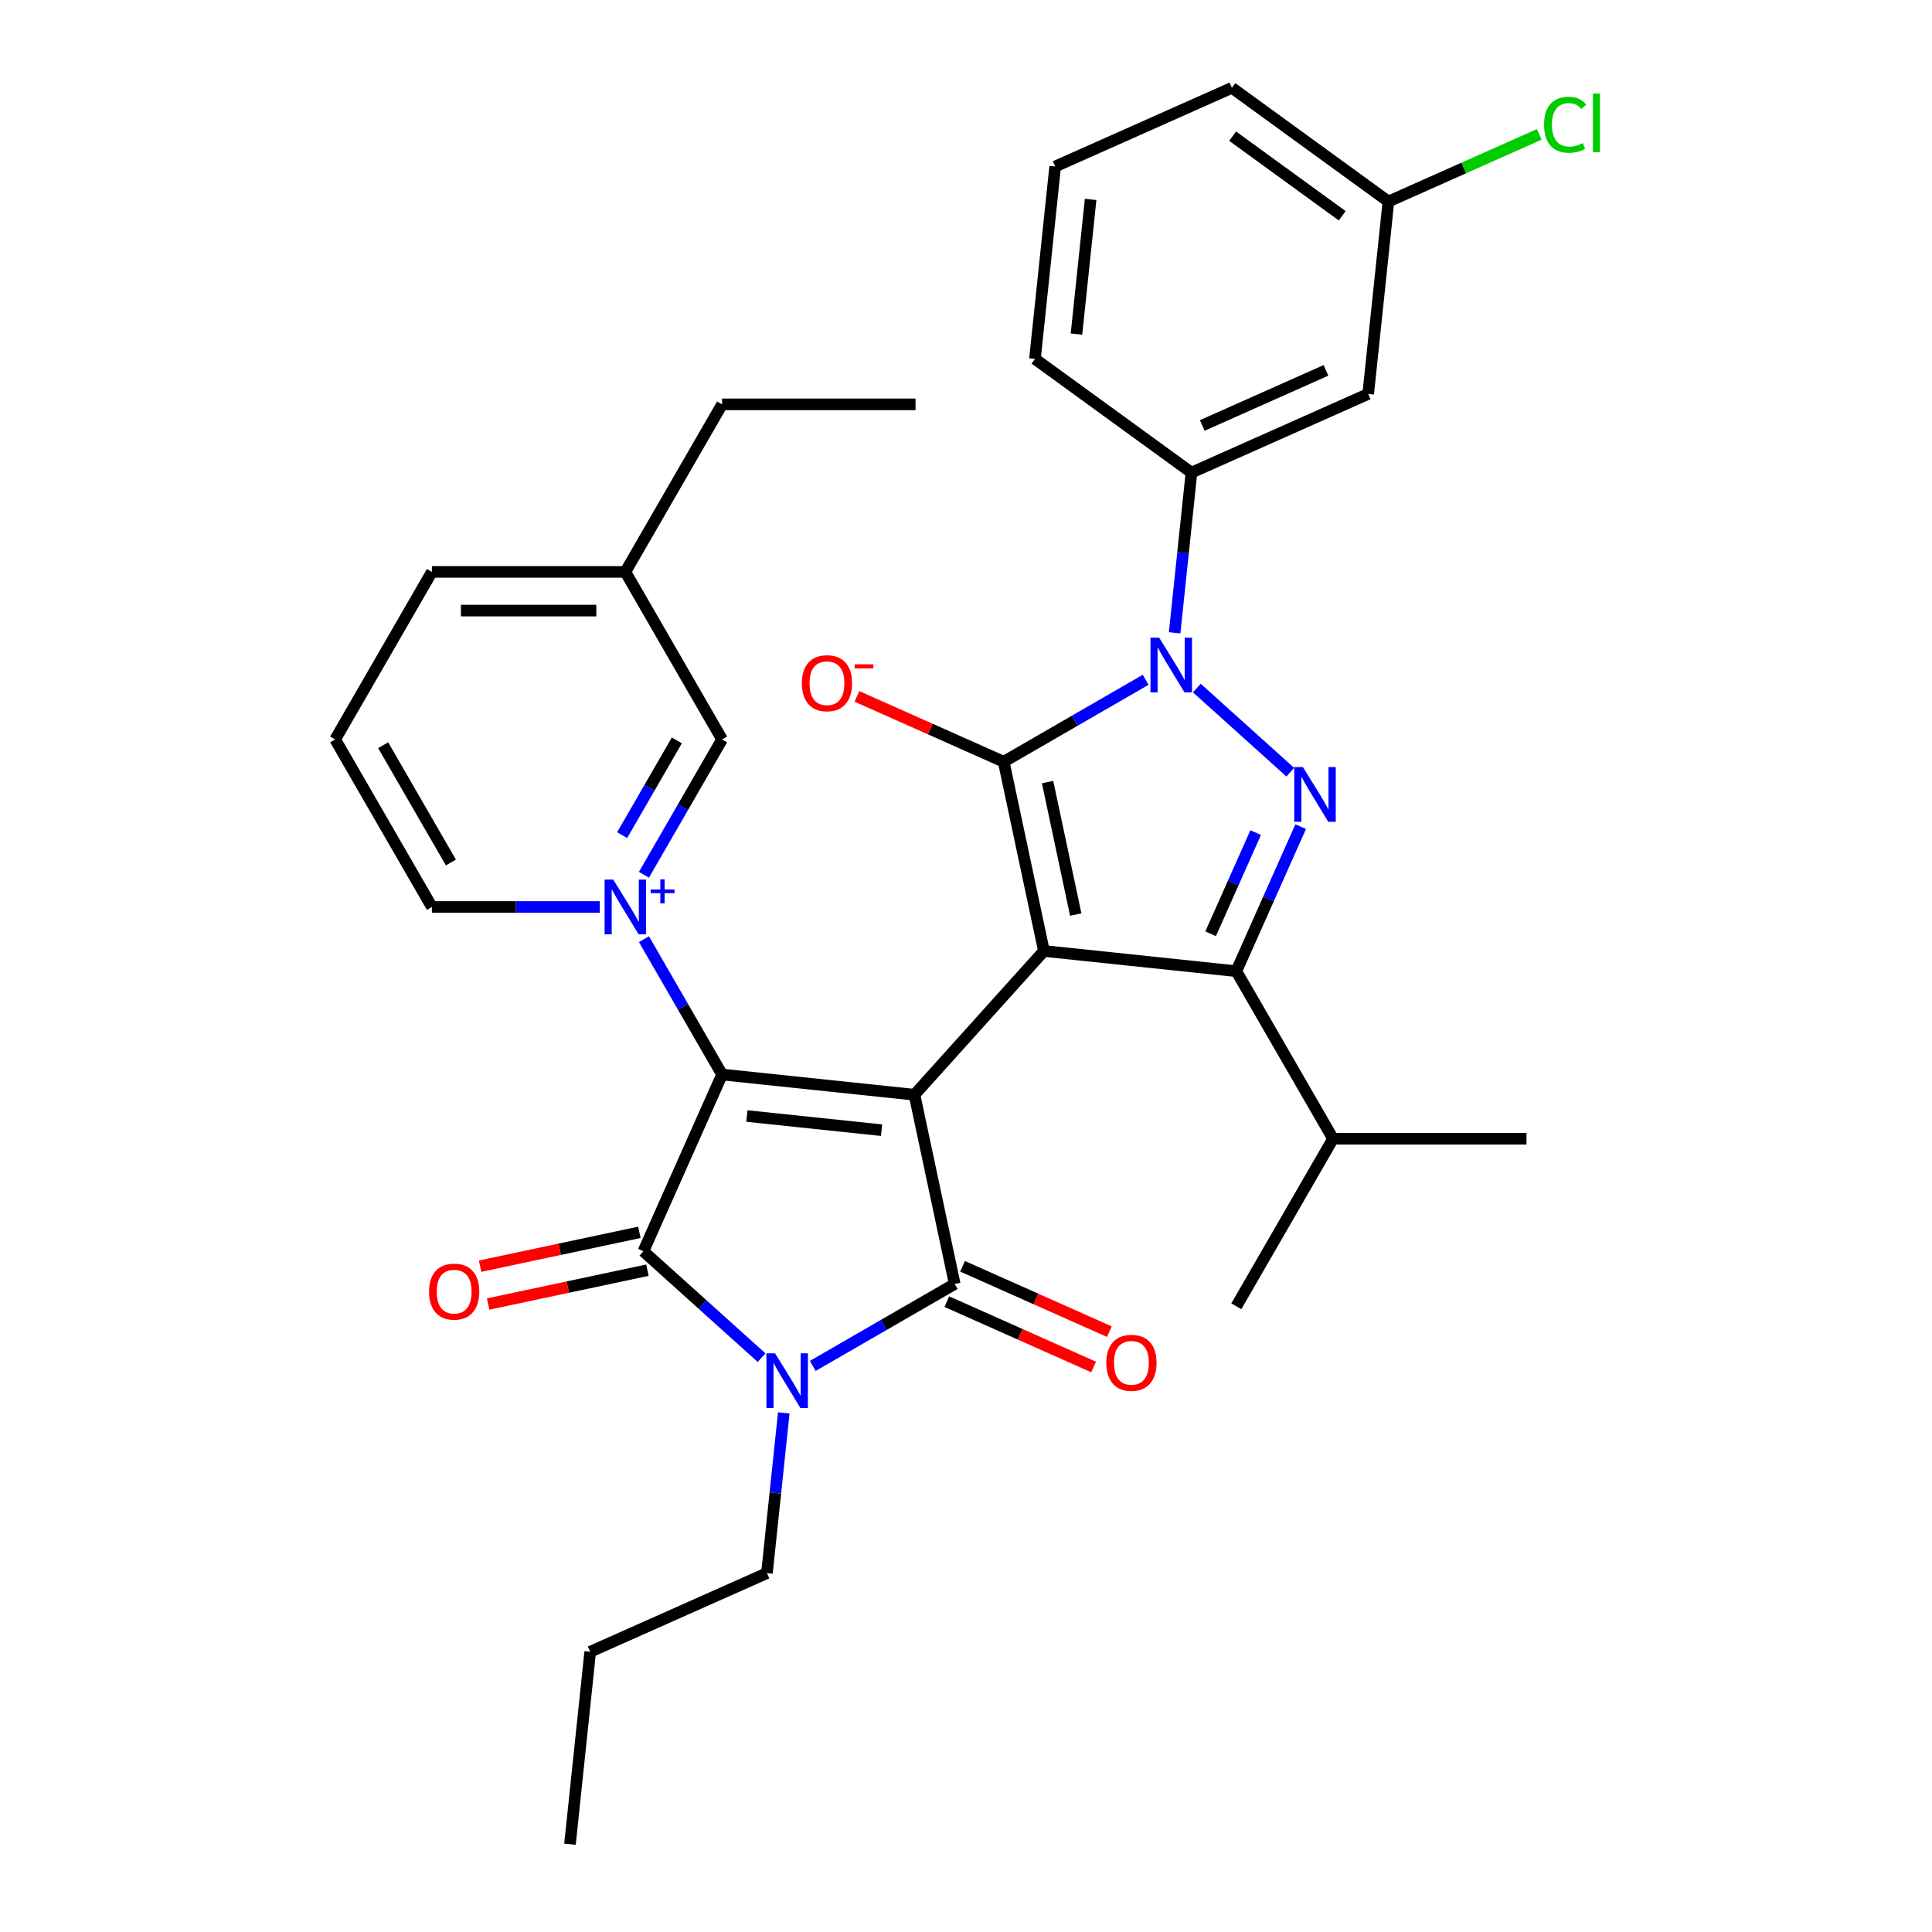 <?xml version='1.0' encoding='iso-8859-1'?>
<svg version='1.1' baseProfile='full'
              xmlns='http://www.w3.org/2000/svg'
                      xmlns:rdkit='http://www.rdkit.org/xml'
                      xmlns:xlink='http://www.w3.org/1999/xlink'
                  xml:space='preserve'
width='1000px' height='1000px' viewBox='0 0 1000 1000'>
<!-- END OF HEADER -->
<rect style='opacity:1.0;fill:#FFFFFF;stroke:none' width='1000' height='1000' x='0' y='0'> </rect>
<path class='bond-0' d='M 473.332,566.635 L 540.334,492.222' style='fill:none;fill-rule:evenodd;stroke:#000000;stroke-width:6px;stroke-linecap:butt;stroke-linejoin:miter;stroke-opacity:1' />
<path class='bond-1' d='M 473.332,566.635 L 373.747,556.169' style='fill:none;fill-rule:evenodd;stroke:#000000;stroke-width:6px;stroke-linecap:butt;stroke-linejoin:miter;stroke-opacity:1' />
<path class='bond-1' d='M 456.301,584.982 L 386.591,577.656' style='fill:none;fill-rule:evenodd;stroke:#000000;stroke-width:6px;stroke-linecap:butt;stroke-linejoin:miter;stroke-opacity:1' />
<path class='bond-3' d='M 473.332,566.635 L 494.151,664.581' style='fill:none;fill-rule:evenodd;stroke:#000000;stroke-width:6px;stroke-linecap:butt;stroke-linejoin:miter;stroke-opacity:1' />
<path class='bond-2' d='M 540.334,492.222 L 519.515,394.276' style='fill:none;fill-rule:evenodd;stroke:#000000;stroke-width:6px;stroke-linecap:butt;stroke-linejoin:miter;stroke-opacity:1' />
<path class='bond-2' d='M 556.801,473.366 L 542.227,404.804' style='fill:none;fill-rule:evenodd;stroke:#000000;stroke-width:6px;stroke-linecap:butt;stroke-linejoin:miter;stroke-opacity:1' />
<path class='bond-9' d='M 540.334,492.222 L 639.919,502.688' style='fill:none;fill-rule:evenodd;stroke:#000000;stroke-width:6px;stroke-linecap:butt;stroke-linejoin:miter;stroke-opacity:1' />
<path class='bond-6' d='M 373.747,556.169 L 333.019,647.645' style='fill:none;fill-rule:evenodd;stroke:#000000;stroke-width:6px;stroke-linecap:butt;stroke-linejoin:miter;stroke-opacity:1' />
<path class='bond-7' d='M 373.747,556.169 L 353.524,521.141' style='fill:none;fill-rule:evenodd;stroke:#000000;stroke-width:6px;stroke-linecap:butt;stroke-linejoin:miter;stroke-opacity:1' />
<path class='bond-7' d='M 353.524,521.141 L 333.301,486.114' style='fill:none;fill-rule:evenodd;stroke:#0000FF;stroke-width:6px;stroke-linecap:butt;stroke-linejoin:miter;stroke-opacity:1' />
<path class='bond-4' d='M 519.515,394.276 L 556.253,373.066' style='fill:none;fill-rule:evenodd;stroke:#000000;stroke-width:6px;stroke-linecap:butt;stroke-linejoin:miter;stroke-opacity:1' />
<path class='bond-4' d='M 556.253,373.066 L 592.99,351.856' style='fill:none;fill-rule:evenodd;stroke:#0000FF;stroke-width:6px;stroke-linecap:butt;stroke-linejoin:miter;stroke-opacity:1' />
<path class='bond-12' d='M 519.515,394.276 L 481.529,377.364' style='fill:none;fill-rule:evenodd;stroke:#000000;stroke-width:6px;stroke-linecap:butt;stroke-linejoin:miter;stroke-opacity:1' />
<path class='bond-12' d='M 481.529,377.364 L 443.542,360.451' style='fill:none;fill-rule:evenodd;stroke:#FF0000;stroke-width:6px;stroke-linecap:butt;stroke-linejoin:miter;stroke-opacity:1' />
<path class='bond-5' d='M 494.151,664.581 L 457.413,685.791' style='fill:none;fill-rule:evenodd;stroke:#000000;stroke-width:6px;stroke-linecap:butt;stroke-linejoin:miter;stroke-opacity:1' />
<path class='bond-5' d='M 457.413,685.791 L 420.676,707.001' style='fill:none;fill-rule:evenodd;stroke:#0000FF;stroke-width:6px;stroke-linecap:butt;stroke-linejoin:miter;stroke-opacity:1' />
<path class='bond-13' d='M 490.078,673.728 L 528.065,690.641' style='fill:none;fill-rule:evenodd;stroke:#000000;stroke-width:6px;stroke-linecap:butt;stroke-linejoin:miter;stroke-opacity:1' />
<path class='bond-13' d='M 528.065,690.641 L 566.051,707.554' style='fill:none;fill-rule:evenodd;stroke:#FF0000;stroke-width:6px;stroke-linecap:butt;stroke-linejoin:miter;stroke-opacity:1' />
<path class='bond-13' d='M 498.224,655.433 L 536.21,672.346' style='fill:none;fill-rule:evenodd;stroke:#000000;stroke-width:6px;stroke-linecap:butt;stroke-linejoin:miter;stroke-opacity:1' />
<path class='bond-13' d='M 536.21,672.346 L 574.197,689.259' style='fill:none;fill-rule:evenodd;stroke:#FF0000;stroke-width:6px;stroke-linecap:butt;stroke-linejoin:miter;stroke-opacity:1' />
<path class='bond-10' d='M 607.985,327.546 L 612.343,286.085' style='fill:none;fill-rule:evenodd;stroke:#0000FF;stroke-width:6px;stroke-linecap:butt;stroke-linejoin:miter;stroke-opacity:1' />
<path class='bond-10' d='M 612.343,286.085 L 616.7,244.625' style='fill:none;fill-rule:evenodd;stroke:#000000;stroke-width:6px;stroke-linecap:butt;stroke-linejoin:miter;stroke-opacity:1' />
<path class='bond-34' d='M 619.477,356.134 L 667.849,399.689' style='fill:none;fill-rule:evenodd;stroke:#0000FF;stroke-width:6px;stroke-linecap:butt;stroke-linejoin:miter;stroke-opacity:1' />
<path class='bond-18' d='M 405.681,731.311 L 401.324,772.772' style='fill:none;fill-rule:evenodd;stroke:#0000FF;stroke-width:6px;stroke-linecap:butt;stroke-linejoin:miter;stroke-opacity:1' />
<path class='bond-18' d='M 401.324,772.772 L 396.966,814.232' style='fill:none;fill-rule:evenodd;stroke:#000000;stroke-width:6px;stroke-linecap:butt;stroke-linejoin:miter;stroke-opacity:1' />
<path class='bond-33' d='M 394.189,702.723 L 363.604,675.184' style='fill:none;fill-rule:evenodd;stroke:#0000FF;stroke-width:6px;stroke-linecap:butt;stroke-linejoin:miter;stroke-opacity:1' />
<path class='bond-33' d='M 363.604,675.184 L 333.019,647.645' style='fill:none;fill-rule:evenodd;stroke:#000000;stroke-width:6px;stroke-linecap:butt;stroke-linejoin:miter;stroke-opacity:1' />
<path class='bond-15' d='M 330.937,637.851 L 289.716,646.612' style='fill:none;fill-rule:evenodd;stroke:#000000;stroke-width:6px;stroke-linecap:butt;stroke-linejoin:miter;stroke-opacity:1' />
<path class='bond-15' d='M 289.716,646.612 L 248.495,655.374' style='fill:none;fill-rule:evenodd;stroke:#FF0000;stroke-width:6px;stroke-linecap:butt;stroke-linejoin:miter;stroke-opacity:1' />
<path class='bond-15' d='M 335.101,657.44 L 293.88,666.201' style='fill:none;fill-rule:evenodd;stroke:#000000;stroke-width:6px;stroke-linecap:butt;stroke-linejoin:miter;stroke-opacity:1' />
<path class='bond-15' d='M 293.88,666.201 L 252.659,674.963' style='fill:none;fill-rule:evenodd;stroke:#FF0000;stroke-width:6px;stroke-linecap:butt;stroke-linejoin:miter;stroke-opacity:1' />
<path class='bond-11' d='M 333.301,452.787 L 353.524,417.76' style='fill:none;fill-rule:evenodd;stroke:#0000FF;stroke-width:6px;stroke-linecap:butt;stroke-linejoin:miter;stroke-opacity:1' />
<path class='bond-11' d='M 353.524,417.76 L 373.747,382.732' style='fill:none;fill-rule:evenodd;stroke:#000000;stroke-width:6px;stroke-linecap:butt;stroke-linejoin:miter;stroke-opacity:1' />
<path class='bond-11' d='M 322.024,432.265 L 336.18,407.746' style='fill:none;fill-rule:evenodd;stroke:#0000FF;stroke-width:6px;stroke-linecap:butt;stroke-linejoin:miter;stroke-opacity:1' />
<path class='bond-11' d='M 336.18,407.746 L 350.336,383.227' style='fill:none;fill-rule:evenodd;stroke:#000000;stroke-width:6px;stroke-linecap:butt;stroke-linejoin:miter;stroke-opacity:1' />
<path class='bond-17' d='M 310.437,469.45 L 266.992,469.45' style='fill:none;fill-rule:evenodd;stroke:#0000FF;stroke-width:6px;stroke-linecap:butt;stroke-linejoin:miter;stroke-opacity:1' />
<path class='bond-17' d='M 266.992,469.45 L 223.547,469.45' style='fill:none;fill-rule:evenodd;stroke:#000000;stroke-width:6px;stroke-linecap:butt;stroke-linejoin:miter;stroke-opacity:1' />
<path class='bond-8' d='M 673.228,427.875 L 656.574,465.282' style='fill:none;fill-rule:evenodd;stroke:#0000FF;stroke-width:6px;stroke-linecap:butt;stroke-linejoin:miter;stroke-opacity:1' />
<path class='bond-8' d='M 656.574,465.282 L 639.919,502.688' style='fill:none;fill-rule:evenodd;stroke:#000000;stroke-width:6px;stroke-linecap:butt;stroke-linejoin:miter;stroke-opacity:1' />
<path class='bond-8' d='M 649.937,430.952 L 638.278,457.136' style='fill:none;fill-rule:evenodd;stroke:#0000FF;stroke-width:6px;stroke-linecap:butt;stroke-linejoin:miter;stroke-opacity:1' />
<path class='bond-8' d='M 638.278,457.136 L 626.62,483.321' style='fill:none;fill-rule:evenodd;stroke:#000000;stroke-width:6px;stroke-linecap:butt;stroke-linejoin:miter;stroke-opacity:1' />
<path class='bond-16' d='M 639.919,502.688 L 689.986,589.407' style='fill:none;fill-rule:evenodd;stroke:#000000;stroke-width:6px;stroke-linecap:butt;stroke-linejoin:miter;stroke-opacity:1' />
<path class='bond-14' d='M 616.7,244.625 L 708.177,203.897' style='fill:none;fill-rule:evenodd;stroke:#000000;stroke-width:6px;stroke-linecap:butt;stroke-linejoin:miter;stroke-opacity:1' />
<path class='bond-14' d='M 622.276,220.22 L 686.31,191.71' style='fill:none;fill-rule:evenodd;stroke:#000000;stroke-width:6px;stroke-linecap:butt;stroke-linejoin:miter;stroke-opacity:1' />
<path class='bond-22' d='M 616.7,244.625 L 535.691,185.768' style='fill:none;fill-rule:evenodd;stroke:#000000;stroke-width:6px;stroke-linecap:butt;stroke-linejoin:miter;stroke-opacity:1' />
<path class='bond-20' d='M 373.747,382.732 L 323.68,296.014' style='fill:none;fill-rule:evenodd;stroke:#000000;stroke-width:6px;stroke-linecap:butt;stroke-linejoin:miter;stroke-opacity:1' />
<path class='bond-19' d='M 708.177,203.897 L 718.644,104.312' style='fill:none;fill-rule:evenodd;stroke:#000000;stroke-width:6px;stroke-linecap:butt;stroke-linejoin:miter;stroke-opacity:1' />
<path class='bond-27' d='M 689.986,589.407 L 790.12,589.407' style='fill:none;fill-rule:evenodd;stroke:#000000;stroke-width:6px;stroke-linecap:butt;stroke-linejoin:miter;stroke-opacity:1' />
<path class='bond-28' d='M 689.986,589.407 L 639.919,676.125' style='fill:none;fill-rule:evenodd;stroke:#000000;stroke-width:6px;stroke-linecap:butt;stroke-linejoin:miter;stroke-opacity:1' />
<path class='bond-23' d='M 223.547,469.45 L 173.48,382.732' style='fill:none;fill-rule:evenodd;stroke:#000000;stroke-width:6px;stroke-linecap:butt;stroke-linejoin:miter;stroke-opacity:1' />
<path class='bond-23' d='M 233.38,446.429 L 198.333,385.727' style='fill:none;fill-rule:evenodd;stroke:#000000;stroke-width:6px;stroke-linecap:butt;stroke-linejoin:miter;stroke-opacity:1' />
<path class='bond-30' d='M 396.966,814.232 L 305.489,854.96' style='fill:none;fill-rule:evenodd;stroke:#000000;stroke-width:6px;stroke-linecap:butt;stroke-linejoin:miter;stroke-opacity:1' />
<path class='bond-21' d='M 718.644,104.312 L 757.67,86.936' style='fill:none;fill-rule:evenodd;stroke:#000000;stroke-width:6px;stroke-linecap:butt;stroke-linejoin:miter;stroke-opacity:1' />
<path class='bond-21' d='M 757.67,86.936 L 796.697,69.56' style='fill:none;fill-rule:evenodd;stroke:#00CC00;stroke-width:6px;stroke-linecap:butt;stroke-linejoin:miter;stroke-opacity:1' />
<path class='bond-36' d='M 718.644,104.312 L 637.634,45.455' style='fill:none;fill-rule:evenodd;stroke:#000000;stroke-width:6px;stroke-linecap:butt;stroke-linejoin:miter;stroke-opacity:1' />
<path class='bond-36' d='M 694.721,111.685 L 638.014,70.485' style='fill:none;fill-rule:evenodd;stroke:#000000;stroke-width:6px;stroke-linecap:butt;stroke-linejoin:miter;stroke-opacity:1' />
<path class='bond-26' d='M 323.68,296.014 L 223.547,296.014' style='fill:none;fill-rule:evenodd;stroke:#000000;stroke-width:6px;stroke-linecap:butt;stroke-linejoin:miter;stroke-opacity:1' />
<path class='bond-26' d='M 308.66,316.041 L 238.567,316.041' style='fill:none;fill-rule:evenodd;stroke:#000000;stroke-width:6px;stroke-linecap:butt;stroke-linejoin:miter;stroke-opacity:1' />
<path class='bond-29' d='M 323.68,296.014 L 373.747,209.296' style='fill:none;fill-rule:evenodd;stroke:#000000;stroke-width:6px;stroke-linecap:butt;stroke-linejoin:miter;stroke-opacity:1' />
<path class='bond-24' d='M 535.691,185.768 L 546.157,86.183' style='fill:none;fill-rule:evenodd;stroke:#000000;stroke-width:6px;stroke-linecap:butt;stroke-linejoin:miter;stroke-opacity:1' />
<path class='bond-24' d='M 557.178,172.923 L 564.504,103.214' style='fill:none;fill-rule:evenodd;stroke:#000000;stroke-width:6px;stroke-linecap:butt;stroke-linejoin:miter;stroke-opacity:1' />
<path class='bond-35' d='M 173.48,382.732 L 223.547,296.014' style='fill:none;fill-rule:evenodd;stroke:#000000;stroke-width:6px;stroke-linecap:butt;stroke-linejoin:miter;stroke-opacity:1' />
<path class='bond-25' d='M 546.157,86.183 L 637.634,45.455' style='fill:none;fill-rule:evenodd;stroke:#000000;stroke-width:6px;stroke-linecap:butt;stroke-linejoin:miter;stroke-opacity:1' />
<path class='bond-31' d='M 373.747,209.296 L 473.88,209.296' style='fill:none;fill-rule:evenodd;stroke:#000000;stroke-width:6px;stroke-linecap:butt;stroke-linejoin:miter;stroke-opacity:1' />
<path class='bond-32' d='M 305.489,854.96 L 295.022,954.545' style='fill:none;fill-rule:evenodd;stroke:#000000;stroke-width:6px;stroke-linecap:butt;stroke-linejoin:miter;stroke-opacity:1' />
<path  class='atom-5' d='M 599.974 330.05
L 609.254 345.05
Q 610.174 346.53, 611.654 349.21
Q 613.134 351.89, 613.214 352.05
L 613.214 330.05
L 616.974 330.05
L 616.974 358.37
L 613.094 358.37
L 603.134 341.97
Q 601.974 340.05, 600.734 337.85
Q 599.534 335.65, 599.174 334.97
L 599.174 358.37
L 595.494 358.37
L 595.494 330.05
L 599.974 330.05
' fill='#0000FF'/>
<path  class='atom-6' d='M 401.173 700.488
L 410.453 715.488
Q 411.373 716.968, 412.853 719.648
Q 414.333 722.328, 414.413 722.488
L 414.413 700.488
L 418.173 700.488
L 418.173 728.808
L 414.293 728.808
L 404.333 712.408
Q 403.173 710.488, 401.933 708.288
Q 400.733 706.088, 400.373 705.408
L 400.373 728.808
L 396.693 728.808
L 396.693 700.488
L 401.173 700.488
' fill='#0000FF'/>
<path  class='atom-8' d='M 317.42 455.29
L 326.7 470.29
Q 327.62 471.77, 329.1 474.45
Q 330.58 477.13, 330.66 477.29
L 330.66 455.29
L 334.42 455.29
L 334.42 483.61
L 330.54 483.61
L 320.58 467.21
Q 319.42 465.29, 318.18 463.09
Q 316.98 460.89, 316.62 460.21
L 316.62 483.61
L 312.94 483.61
L 312.94 455.29
L 317.42 455.29
' fill='#0000FF'/>
<path  class='atom-8' d='M 336.796 460.395
L 341.786 460.395
L 341.786 455.142
L 344.003 455.142
L 344.003 460.395
L 349.125 460.395
L 349.125 462.296
L 344.003 462.296
L 344.003 467.576
L 341.786 467.576
L 341.786 462.296
L 336.796 462.296
L 336.796 460.395
' fill='#0000FF'/>
<path  class='atom-9' d='M 674.387 397.052
L 683.667 412.052
Q 684.587 413.532, 686.067 416.212
Q 687.547 418.892, 687.627 419.052
L 687.627 397.052
L 691.387 397.052
L 691.387 425.372
L 687.507 425.372
L 677.547 408.972
Q 676.387 407.052, 675.147 404.852
Q 673.947 402.652, 673.587 401.972
L 673.587 425.372
L 669.907 425.372
L 669.907 397.052
L 674.387 397.052
' fill='#0000FF'/>
<path  class='atom-13' d='M 415.039 353.628
Q 415.039 346.828, 418.399 343.028
Q 421.759 339.228, 428.039 339.228
Q 434.319 339.228, 437.679 343.028
Q 441.039 346.828, 441.039 353.628
Q 441.039 360.508, 437.639 364.428
Q 434.239 368.308, 428.039 368.308
Q 421.799 368.308, 418.399 364.428
Q 415.039 360.548, 415.039 353.628
M 428.039 365.108
Q 432.359 365.108, 434.679 362.228
Q 437.039 359.308, 437.039 353.628
Q 437.039 348.068, 434.679 345.268
Q 432.359 342.428, 428.039 342.428
Q 423.719 342.428, 421.359 345.228
Q 419.039 348.028, 419.039 353.628
Q 419.039 359.348, 421.359 362.228
Q 423.719 365.108, 428.039 365.108
' fill='#FF0000'/>
<path  class='atom-13' d='M 442.359 343.851
L 452.048 343.851
L 452.048 345.963
L 442.359 345.963
L 442.359 343.851
' fill='#FF0000'/>
<path  class='atom-14' d='M 572.627 705.389
Q 572.627 698.589, 575.987 694.789
Q 579.347 690.989, 585.627 690.989
Q 591.907 690.989, 595.267 694.789
Q 598.627 698.589, 598.627 705.389
Q 598.627 712.269, 595.227 716.189
Q 591.827 720.069, 585.627 720.069
Q 579.387 720.069, 575.987 716.189
Q 572.627 712.309, 572.627 705.389
M 585.627 716.869
Q 589.947 716.869, 592.267 713.989
Q 594.627 711.069, 594.627 705.389
Q 594.627 699.829, 592.267 697.029
Q 589.947 694.189, 585.627 694.189
Q 581.307 694.189, 578.947 696.989
Q 576.627 699.789, 576.627 705.389
Q 576.627 711.109, 578.947 713.989
Q 581.307 716.869, 585.627 716.869
' fill='#FF0000'/>
<path  class='atom-16' d='M 222.074 668.544
Q 222.074 661.744, 225.434 657.944
Q 228.794 654.144, 235.074 654.144
Q 241.354 654.144, 244.714 657.944
Q 248.074 661.744, 248.074 668.544
Q 248.074 675.424, 244.674 679.344
Q 241.274 683.224, 235.074 683.224
Q 228.834 683.224, 225.434 679.344
Q 222.074 675.464, 222.074 668.544
M 235.074 680.024
Q 239.394 680.024, 241.714 677.144
Q 244.074 674.224, 244.074 668.544
Q 244.074 662.984, 241.714 660.184
Q 239.394 657.344, 235.074 657.344
Q 230.754 657.344, 228.394 660.144
Q 226.074 662.944, 226.074 668.544
Q 226.074 674.264, 228.394 677.144
Q 230.754 680.024, 235.074 680.024
' fill='#FF0000'/>
<path  class='atom-22' d='M 799.2 64.564
Q 799.2 57.524, 802.48 53.844
Q 805.8 50.124, 812.08 50.124
Q 817.92 50.124, 821.04 54.244
L 818.4 56.404
Q 816.12 53.404, 812.08 53.404
Q 807.8 53.404, 805.52 56.284
Q 803.28 59.124, 803.28 64.564
Q 803.28 70.164, 805.6 73.044
Q 807.96 75.924, 812.52 75.924
Q 815.64 75.924, 819.28 74.044
L 820.4 77.044
Q 818.92 78.004, 816.68 78.564
Q 814.44 79.124, 811.96 79.124
Q 805.8 79.124, 802.48 75.364
Q 799.2 71.604, 799.2 64.564
' fill='#00CC00'/>
<path  class='atom-22' d='M 824.48 48.404
L 828.16 48.404
L 828.16 78.764
L 824.48 78.764
L 824.48 48.404
' fill='#00CC00'/>
</svg>
